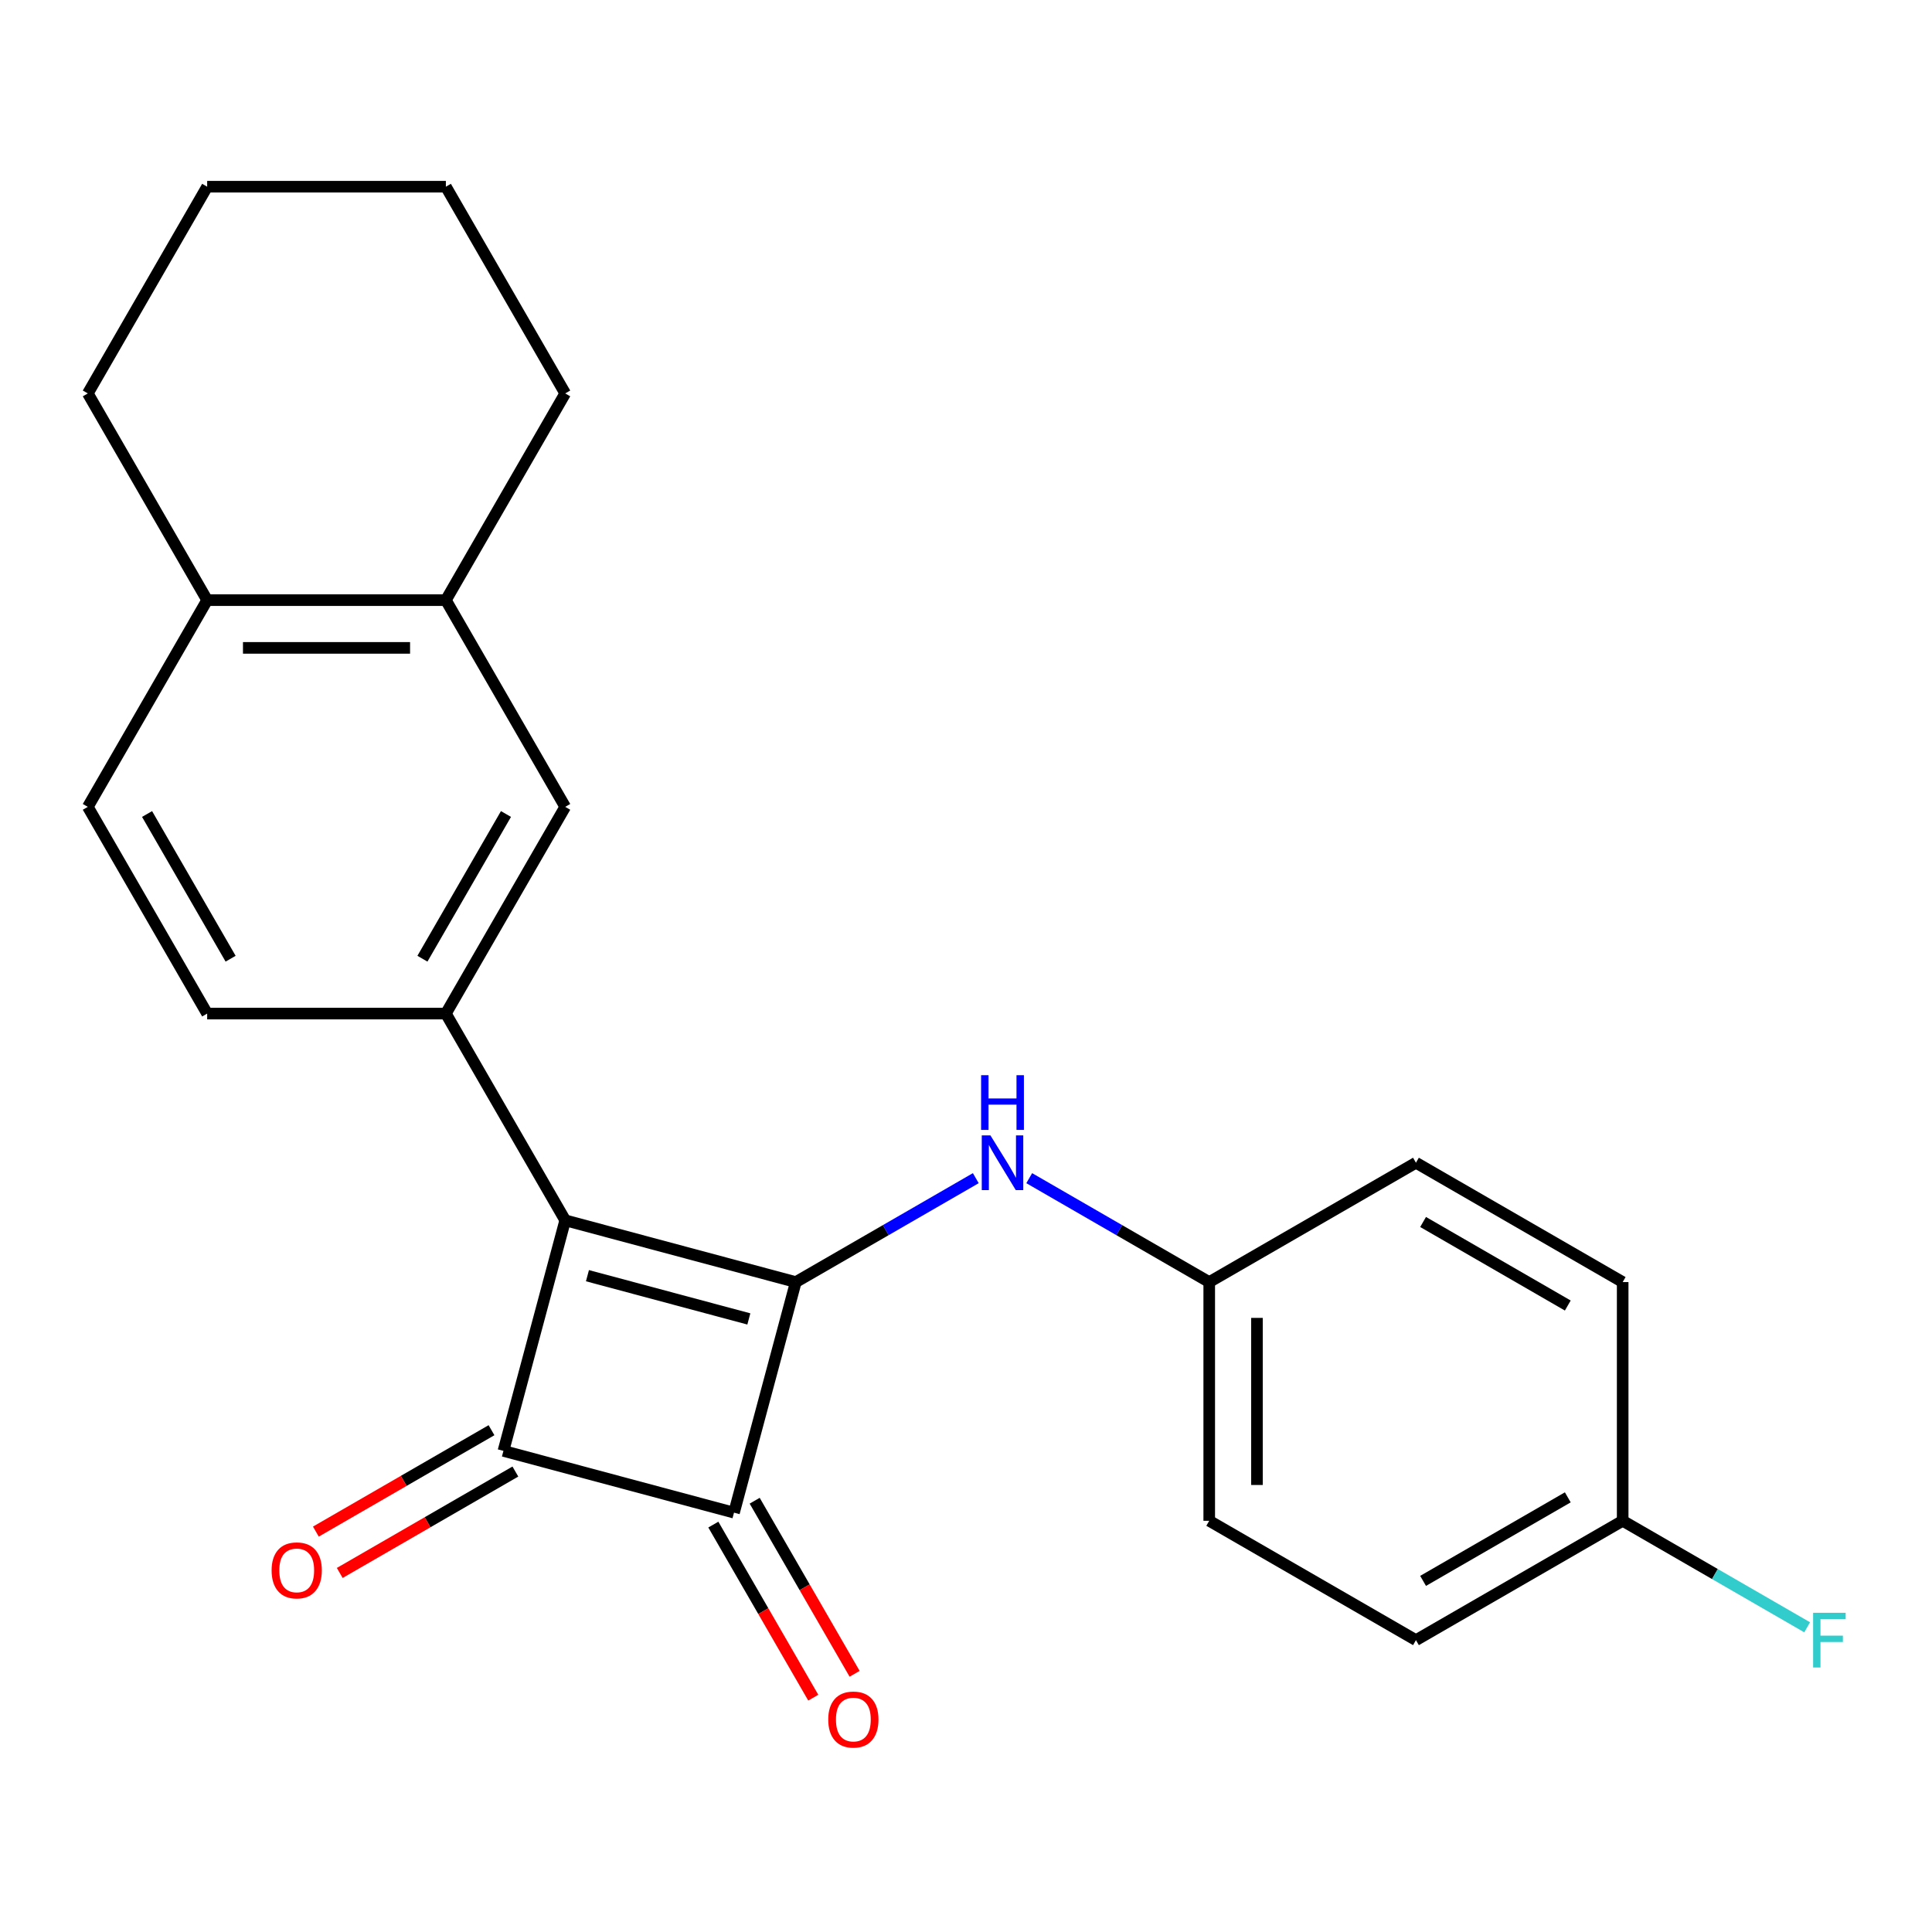 <?xml version='1.0' encoding='iso-8859-1'?>
<svg version='1.1' baseProfile='full'
              xmlns='http://www.w3.org/2000/svg'
                      xmlns:rdkit='http://www.rdkit.org/xml'
                      xmlns:xlink='http://www.w3.org/1999/xlink'
                  xml:space='preserve'
width='1000px' height='1000px' viewBox='0 0 1000 1000'>
<!-- END OF HEADER -->
<rect style='opacity:1.0;fill:#FFFFFF;stroke:none' width='1000' height='1000' x='0' y='0'> </rect>
<path class='bond-0' d='M 292.557,631.629 L 411.899,663.607' style='fill:none;fill-rule:evenodd;stroke:#000000;stroke-width:6px;stroke-linecap:butt;stroke-linejoin:miter;stroke-opacity:1' />
<path class='bond-0' d='M 304.063,660.294 L 387.602,682.678' style='fill:none;fill-rule:evenodd;stroke:#000000;stroke-width:6px;stroke-linecap:butt;stroke-linejoin:miter;stroke-opacity:1' />
<path class='bond-1' d='M 292.557,631.629 L 260.58,750.971' style='fill:none;fill-rule:evenodd;stroke:#000000;stroke-width:6px;stroke-linecap:butt;stroke-linejoin:miter;stroke-opacity:1' />
<path class='bond-3' d='M 292.557,631.629 L 230.782,524.631' style='fill:none;fill-rule:evenodd;stroke:#000000;stroke-width:6px;stroke-linecap:butt;stroke-linejoin:miter;stroke-opacity:1' />
<path class='bond-4' d='M 411.899,663.607 L 458.483,636.711' style='fill:none;fill-rule:evenodd;stroke:#000000;stroke-width:6px;stroke-linecap:butt;stroke-linejoin:miter;stroke-opacity:1' />
<path class='bond-4' d='M 458.483,636.711 L 505.068,609.815' style='fill:none;fill-rule:evenodd;stroke:#0000FF;stroke-width:6px;stroke-linecap:butt;stroke-linejoin:miter;stroke-opacity:1' />
<path class='bond-23' d='M 411.899,663.607 L 379.921,782.948' style='fill:none;fill-rule:evenodd;stroke:#000000;stroke-width:6px;stroke-linecap:butt;stroke-linejoin:miter;stroke-opacity:1' />
<path class='bond-2' d='M 260.58,750.971 L 379.921,782.948' style='fill:none;fill-rule:evenodd;stroke:#000000;stroke-width:6px;stroke-linecap:butt;stroke-linejoin:miter;stroke-opacity:1' />
<path class='bond-7' d='M 254.402,740.271 L 208.947,766.514' style='fill:none;fill-rule:evenodd;stroke:#000000;stroke-width:6px;stroke-linecap:butt;stroke-linejoin:miter;stroke-opacity:1' />
<path class='bond-7' d='M 208.947,766.514 L 163.492,792.757' style='fill:none;fill-rule:evenodd;stroke:#FF0000;stroke-width:6px;stroke-linecap:butt;stroke-linejoin:miter;stroke-opacity:1' />
<path class='bond-7' d='M 266.757,761.67 L 221.302,787.914' style='fill:none;fill-rule:evenodd;stroke:#000000;stroke-width:6px;stroke-linecap:butt;stroke-linejoin:miter;stroke-opacity:1' />
<path class='bond-7' d='M 221.302,787.914 L 175.848,814.157' style='fill:none;fill-rule:evenodd;stroke:#FF0000;stroke-width:6px;stroke-linecap:butt;stroke-linejoin:miter;stroke-opacity:1' />
<path class='bond-8' d='M 369.221,789.126 L 395.084,833.92' style='fill:none;fill-rule:evenodd;stroke:#000000;stroke-width:6px;stroke-linecap:butt;stroke-linejoin:miter;stroke-opacity:1' />
<path class='bond-8' d='M 395.084,833.92 L 420.946,878.715' style='fill:none;fill-rule:evenodd;stroke:#FF0000;stroke-width:6px;stroke-linecap:butt;stroke-linejoin:miter;stroke-opacity:1' />
<path class='bond-8' d='M 390.621,776.77 L 416.483,821.565' style='fill:none;fill-rule:evenodd;stroke:#000000;stroke-width:6px;stroke-linecap:butt;stroke-linejoin:miter;stroke-opacity:1' />
<path class='bond-8' d='M 416.483,821.565 L 442.346,866.36' style='fill:none;fill-rule:evenodd;stroke:#FF0000;stroke-width:6px;stroke-linecap:butt;stroke-linejoin:miter;stroke-opacity:1' />
<path class='bond-5' d='M 230.782,524.631 L 292.557,417.632' style='fill:none;fill-rule:evenodd;stroke:#000000;stroke-width:6px;stroke-linecap:butt;stroke-linejoin:miter;stroke-opacity:1' />
<path class='bond-5' d='M 218.648,496.226 L 261.891,421.327' style='fill:none;fill-rule:evenodd;stroke:#000000;stroke-width:6px;stroke-linecap:butt;stroke-linejoin:miter;stroke-opacity:1' />
<path class='bond-9' d='M 230.782,524.631 L 107.23,524.631' style='fill:none;fill-rule:evenodd;stroke:#000000;stroke-width:6px;stroke-linecap:butt;stroke-linejoin:miter;stroke-opacity:1' />
<path class='bond-12' d='M 532.726,609.815 L 579.311,636.711' style='fill:none;fill-rule:evenodd;stroke:#0000FF;stroke-width:6px;stroke-linecap:butt;stroke-linejoin:miter;stroke-opacity:1' />
<path class='bond-12' d='M 579.311,636.711 L 625.896,663.607' style='fill:none;fill-rule:evenodd;stroke:#000000;stroke-width:6px;stroke-linecap:butt;stroke-linejoin:miter;stroke-opacity:1' />
<path class='bond-6' d='M 292.557,417.632 L 230.782,310.633' style='fill:none;fill-rule:evenodd;stroke:#000000;stroke-width:6px;stroke-linecap:butt;stroke-linejoin:miter;stroke-opacity:1' />
<path class='bond-19' d='M 230.782,310.633 L 292.557,203.635' style='fill:none;fill-rule:evenodd;stroke:#000000;stroke-width:6px;stroke-linecap:butt;stroke-linejoin:miter;stroke-opacity:1' />
<path class='bond-24' d='M 230.782,310.633 L 107.23,310.633' style='fill:none;fill-rule:evenodd;stroke:#000000;stroke-width:6px;stroke-linecap:butt;stroke-linejoin:miter;stroke-opacity:1' />
<path class='bond-24' d='M 212.249,335.344 L 125.763,335.344' style='fill:none;fill-rule:evenodd;stroke:#000000;stroke-width:6px;stroke-linecap:butt;stroke-linejoin:miter;stroke-opacity:1' />
<path class='bond-11' d='M 107.23,524.631 L 45.455,417.632' style='fill:none;fill-rule:evenodd;stroke:#000000;stroke-width:6px;stroke-linecap:butt;stroke-linejoin:miter;stroke-opacity:1' />
<path class='bond-11' d='M 119.364,496.226 L 76.121,421.327' style='fill:none;fill-rule:evenodd;stroke:#000000;stroke-width:6px;stroke-linecap:butt;stroke-linejoin:miter;stroke-opacity:1' />
<path class='bond-10' d='M 107.23,310.633 L 45.455,417.632' style='fill:none;fill-rule:evenodd;stroke:#000000;stroke-width:6px;stroke-linecap:butt;stroke-linejoin:miter;stroke-opacity:1' />
<path class='bond-20' d='M 107.23,310.633 L 45.455,203.635' style='fill:none;fill-rule:evenodd;stroke:#000000;stroke-width:6px;stroke-linecap:butt;stroke-linejoin:miter;stroke-opacity:1' />
<path class='bond-15' d='M 625.896,663.607 L 732.894,601.831' style='fill:none;fill-rule:evenodd;stroke:#000000;stroke-width:6px;stroke-linecap:butt;stroke-linejoin:miter;stroke-opacity:1' />
<path class='bond-16' d='M 625.896,663.607 L 625.896,787.158' style='fill:none;fill-rule:evenodd;stroke:#000000;stroke-width:6px;stroke-linecap:butt;stroke-linejoin:miter;stroke-opacity:1' />
<path class='bond-16' d='M 650.606,682.139 L 650.606,768.625' style='fill:none;fill-rule:evenodd;stroke:#000000;stroke-width:6px;stroke-linecap:butt;stroke-linejoin:miter;stroke-opacity:1' />
<path class='bond-13' d='M 839.893,787.158 L 732.894,848.934' style='fill:none;fill-rule:evenodd;stroke:#000000;stroke-width:6px;stroke-linecap:butt;stroke-linejoin:miter;stroke-opacity:1' />
<path class='bond-13' d='M 811.488,775.024 L 736.589,818.267' style='fill:none;fill-rule:evenodd;stroke:#000000;stroke-width:6px;stroke-linecap:butt;stroke-linejoin:miter;stroke-opacity:1' />
<path class='bond-14' d='M 839.893,787.158 L 887.638,814.723' style='fill:none;fill-rule:evenodd;stroke:#000000;stroke-width:6px;stroke-linecap:butt;stroke-linejoin:miter;stroke-opacity:1' />
<path class='bond-14' d='M 887.638,814.723 L 935.383,842.289' style='fill:none;fill-rule:evenodd;stroke:#33CCCC;stroke-width:6px;stroke-linecap:butt;stroke-linejoin:miter;stroke-opacity:1' />
<path class='bond-25' d='M 839.893,787.158 L 839.893,663.607' style='fill:none;fill-rule:evenodd;stroke:#000000;stroke-width:6px;stroke-linecap:butt;stroke-linejoin:miter;stroke-opacity:1' />
<path class='bond-17' d='M 732.894,601.831 L 839.893,663.607' style='fill:none;fill-rule:evenodd;stroke:#000000;stroke-width:6px;stroke-linecap:butt;stroke-linejoin:miter;stroke-opacity:1' />
<path class='bond-17' d='M 736.589,632.497 L 811.488,675.74' style='fill:none;fill-rule:evenodd;stroke:#000000;stroke-width:6px;stroke-linecap:butt;stroke-linejoin:miter;stroke-opacity:1' />
<path class='bond-18' d='M 625.896,787.158 L 732.894,848.934' style='fill:none;fill-rule:evenodd;stroke:#000000;stroke-width:6px;stroke-linecap:butt;stroke-linejoin:miter;stroke-opacity:1' />
<path class='bond-21' d='M 292.557,203.635 L 230.782,96.636' style='fill:none;fill-rule:evenodd;stroke:#000000;stroke-width:6px;stroke-linecap:butt;stroke-linejoin:miter;stroke-opacity:1' />
<path class='bond-22' d='M 45.455,203.635 L 107.23,96.636' style='fill:none;fill-rule:evenodd;stroke:#000000;stroke-width:6px;stroke-linecap:butt;stroke-linejoin:miter;stroke-opacity:1' />
<path class='bond-26' d='M 230.782,96.636 L 107.23,96.636' style='fill:none;fill-rule:evenodd;stroke:#000000;stroke-width:6px;stroke-linecap:butt;stroke-linejoin:miter;stroke-opacity:1' />
<path  class='atom-5' d='M 512.637 587.671
L 521.917 602.671
Q 522.837 604.151, 524.317 606.831
Q 525.797 609.511, 525.877 609.671
L 525.877 587.671
L 529.637 587.671
L 529.637 615.991
L 525.757 615.991
L 515.797 599.591
Q 514.637 597.671, 513.397 595.471
Q 512.197 593.271, 511.837 592.591
L 511.837 615.991
L 508.157 615.991
L 508.157 587.671
L 512.637 587.671
' fill='#0000FF'/>
<path  class='atom-5' d='M 507.817 556.519
L 511.657 556.519
L 511.657 568.559
L 526.137 568.559
L 526.137 556.519
L 529.977 556.519
L 529.977 584.839
L 526.137 584.839
L 526.137 571.759
L 511.657 571.759
L 511.657 584.839
L 507.817 584.839
L 507.817 556.519
' fill='#0000FF'/>
<path  class='atom-8' d='M 140.581 812.826
Q 140.581 806.026, 143.941 802.226
Q 147.301 798.426, 153.581 798.426
Q 159.861 798.426, 163.221 802.226
Q 166.581 806.026, 166.581 812.826
Q 166.581 819.706, 163.181 823.626
Q 159.781 827.506, 153.581 827.506
Q 147.341 827.506, 143.941 823.626
Q 140.581 819.746, 140.581 812.826
M 153.581 824.306
Q 157.901 824.306, 160.221 821.426
Q 162.581 818.506, 162.581 812.826
Q 162.581 807.266, 160.221 804.466
Q 157.901 801.626, 153.581 801.626
Q 149.261 801.626, 146.901 804.426
Q 144.581 807.226, 144.581 812.826
Q 144.581 818.546, 146.901 821.426
Q 149.261 824.306, 153.581 824.306
' fill='#FF0000'/>
<path  class='atom-9' d='M 428.697 890.027
Q 428.697 883.227, 432.057 879.427
Q 435.417 875.627, 441.697 875.627
Q 447.977 875.627, 451.337 879.427
Q 454.697 883.227, 454.697 890.027
Q 454.697 896.907, 451.297 900.827
Q 447.897 904.707, 441.697 904.707
Q 435.457 904.707, 432.057 900.827
Q 428.697 896.947, 428.697 890.027
M 441.697 901.507
Q 446.017 901.507, 448.337 898.627
Q 450.697 895.707, 450.697 890.027
Q 450.697 884.467, 448.337 881.667
Q 446.017 878.827, 441.697 878.827
Q 437.377 878.827, 435.017 881.627
Q 432.697 884.427, 432.697 890.027
Q 432.697 895.747, 435.017 898.627
Q 437.377 901.507, 441.697 901.507
' fill='#FF0000'/>
<path  class='atom-15' d='M 938.471 834.774
L 955.311 834.774
L 955.311 838.014
L 942.271 838.014
L 942.271 846.614
L 953.871 846.614
L 953.871 849.894
L 942.271 849.894
L 942.271 863.094
L 938.471 863.094
L 938.471 834.774
' fill='#33CCCC'/>
</svg>

